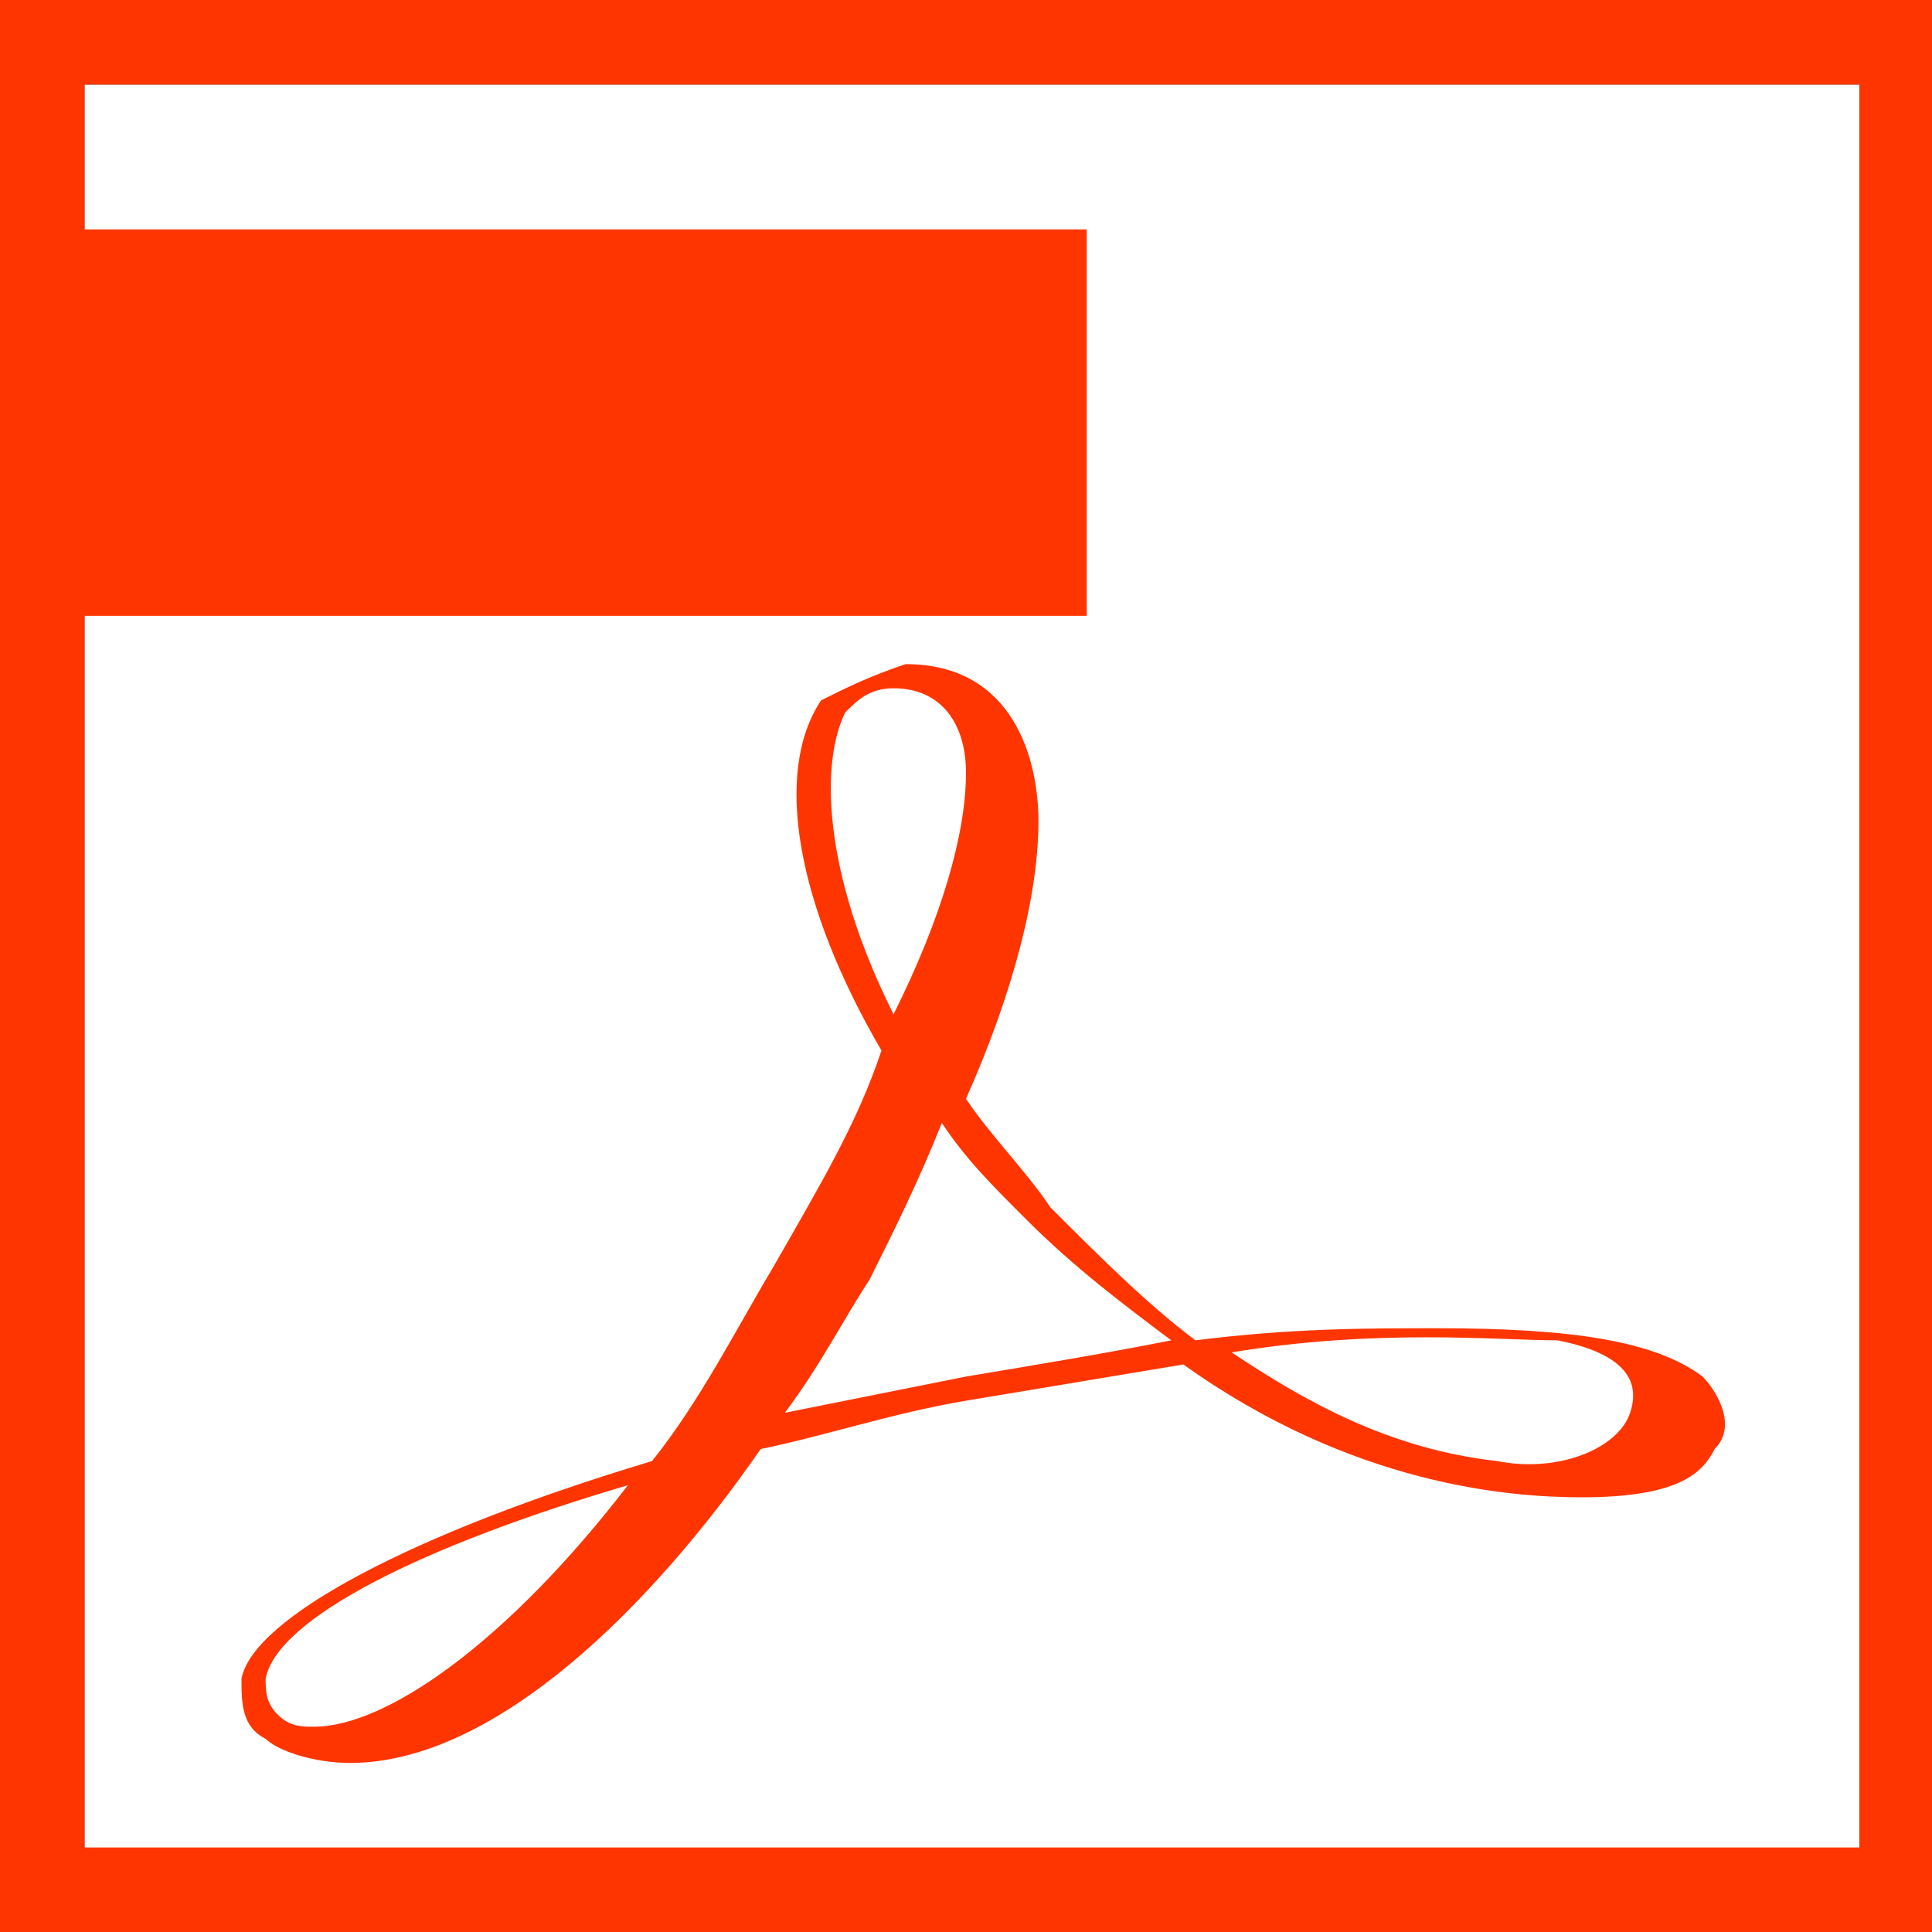 <?xml version="1.0" encoding="utf-8"?>
<!-- Generator: Adobe Illustrator 22.1.0, SVG Export Plug-In . SVG Version: 6.00 Build 0)  -->
<svg version="1.1" id="Layer_1" xmlns="http://www.w3.org/2000/svg" xmlns:xlink="http://www.w3.org/1999/xlink" x="0px" y="0px"
	 viewBox="0 0 16 16" style="enable-background:new 0 0 16 16;" xml:space="preserve" height="16px" width="16px">
<rect x="0" y="0" width="16" height="16" fill="#333333" stroke="none"/>
<style type="text/css">
	.st0{fill:#FFFFFF;}
	.st1{fill:#FF3500;}
</style>
<path class="st0" d="M0.7,0.7h14.7v14.7H0.7V0.7z"/>
<path class="st1" d="M14.1,11.4C13.7,11.1,13,11,11.9,11c-0.6,0-1.2,0-2,0.1c-0.4-0.3-0.8-0.7-1.2-1.1C8.5,9.7,8.2,9.4,8,9.1
	c0.4-0.9,0.6-1.7,0.6-2.3c0-0.5-0.2-1.3-1.1-1.3C7.2,5.6,7,5.7,6.8,5.8C6.4,6.4,6.6,7.5,7.3,8.7c-0.2,0.6-0.5,1.1-0.9,1.8
	c-0.3,0.5-0.6,1.1-1,1.6c-2,0.6-3.3,1.3-3.4,1.8c0,0.2,0,0.4,0.2,0.5c0.1,0.1,0.4,0.2,0.7,0.2c1.2,0,2.5-1.3,3.4-2.6
	c0.5-0.1,1.1-0.3,1.7-0.4c0.6-0.1,1.2-0.2,1.8-0.3c1.4,1,2.7,1.1,3.3,1.1c0.8,0,1-0.2,1.1-0.4C14.4,11.8,14.2,11.5,14.1,11.4
	L14.1,11.4z M7,5.9c0.1-0.1,0.2-0.2,0.4-0.2C7.8,5.7,8,6,8,6.4c0,0.5-0.2,1.2-0.6,2C6.8,7.2,6.8,6.3,7,5.9z M2.2,13.9
	c0.1-0.5,1.3-1.1,3-1.6c-1,1.3-2,2-2.6,2c-0.1,0-0.2,0-0.3-0.1C2.2,14.1,2.2,14,2.2,13.9L2.2,13.9z M9.7,11.1
	c-0.5,0.1-1.1,0.2-1.7,0.3c-0.5,0.1-1,0.2-1.5,0.3c0.3-0.4,0.5-0.8,0.7-1.1c0.2-0.4,0.4-0.8,0.6-1.3c0.2,0.3,0.4,0.5,0.7,0.8
	C8.9,10.5,9.3,10.8,9.7,11.1z M10.2,11.2c1.2-0.2,2.2-0.1,2.7-0.1c0.5,0.1,0.7,0.3,0.6,0.6c-0.1,0.3-0.6,0.5-1.1,0.4
	C11.5,12,10.8,11.6,10.2,11.2z"/>
<path class="st1" d="M0,0v16h16V0H0z M0.7,0.7h14.7v14.6H0.7V0.7z"/>
<rect y="1.9" class="st1" width="9" height="3.2"/>
</svg>
